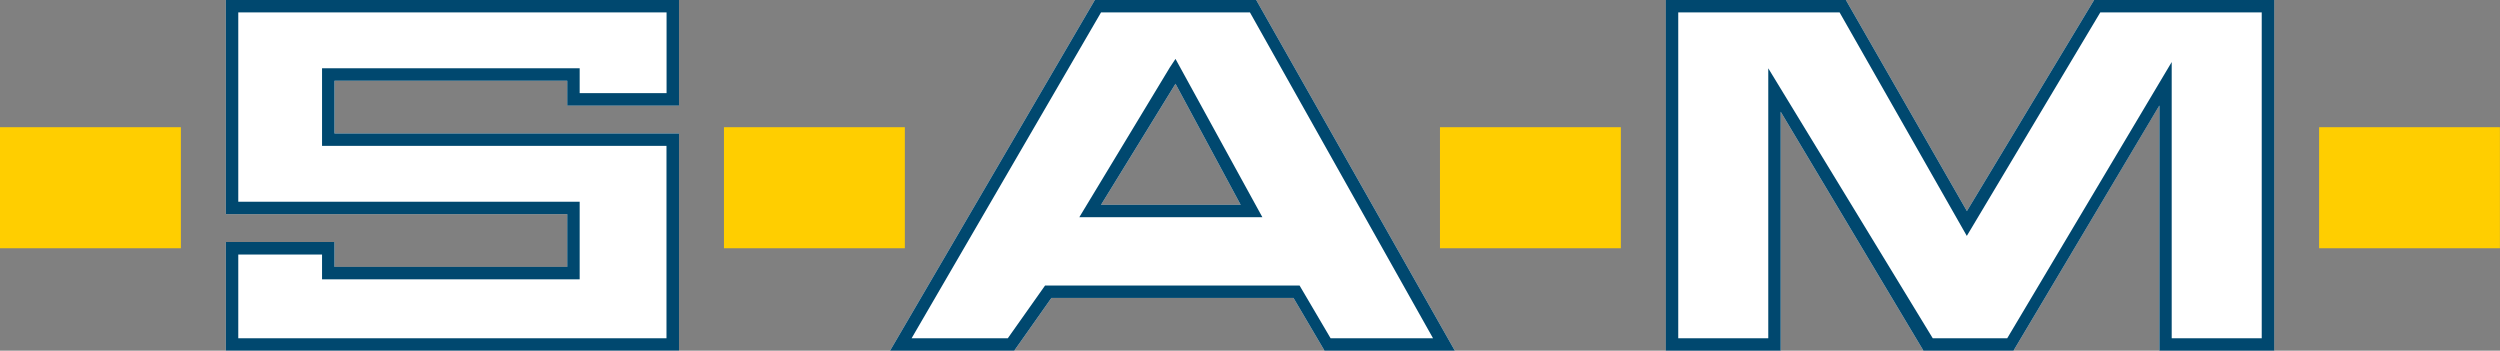 <?xml version="1.0" encoding="UTF-8"?> <svg xmlns="http://www.w3.org/2000/svg" id="_Слой_1" data-name="Слой 1" viewBox="0 0 295.77 41.49"><rect x="0" y="0" width="295.77" height="41.49" fill="#808080" stroke="none"/><defs><style> .cls-1 { fill: #fff; } .cls-2 { fill: #ffce00; } .cls-3 { fill: #00486f; } </style></defs><path class="cls-1" d="M139.07,9.91l7.71,14.32h-16.52l8.81-14.32ZM129.53,0l-24.23,41.49h14.69l4.4-6.24h28.64l3.67,6.24h15.42L148.62,0h-19.09Z"></path><polygon class="cls-1" points="26.72 0 26.72 25.33 67.11 25.33 67.11 31.58 39.57 31.58 39.57 28.64 26.72 28.64 26.72 41.49 80.33 41.49 80.33 15.79 39.57 15.79 39.57 9.55 67.11 9.55 67.11 12.48 80.33 12.48 80.33 0 26.72 0"></polygon><polygon class="cls-1" points="247.75 0 232.7 24.97 218.38 0 197.09 0 197.09 41.49 210.67 41.49 210.67 13.22 227.56 41.49 238.21 41.49 255.46 12.48 255.46 41.49 269.05 41.49 269.05 0 247.75 0"></polygon><path class="cls-3" d="M28.19,1.47h50.67v9.55h-10.28v-2.94h-30.48v9.18h40.75v22.76H28.19v-9.91h9.91v2.94h30.48v-9.18H28.19V1.47ZM26.72,0v25.33h40.39v6.24h-27.54v-2.94h-12.85v12.85h53.61V15.79h-40.76v-6.24h27.54v2.94h13.22V0H26.72Z"></path><path class="cls-3" d="M130.26,1.47h17.62l21.66,38.55h-12.12l-3.67-6.24h-30.11l-4.41,6.24h-11.38L130.26,1.47ZM129.53,0l-24.23,41.49h14.69l4.4-6.24h28.64l3.67,6.24h15.42L148.62,0h-19.09Z"></path><path class="cls-3" d="M138.34,8.08l-10.65,17.62h21.66l-10.28-18.73-.73,1.1ZM139.07,9.91h0l7.71,14.32h-16.52l8.81-14.32Z"></path><path class="cls-3" d="M248.49,1.47h19.09v38.55h-10.65V7.34l-19.46,32.68h-8.81l-19.46-31.94v31.94h-10.65V1.47h19.09l15.05,26.44,15.79-26.44ZM247.75,0l-15.05,24.97L218.38,0h-21.3v41.49h13.59V13.22l16.89,28.27h10.65l17.26-29.01v29.01h13.59V0h-21.3Z"></path><rect class="cls-2" x="85.65" y="15.05" width="21.4" height="14.32"></rect><rect class="cls-2" y="15.05" width="21.4" height="14.32"></rect><rect class="cls-2" x="170.36" y="15.05" width="21.4" height="14.32"></rect><rect class="cls-2" x="274.37" y="15.05" width="21.39" height="14.32"></rect></svg> 